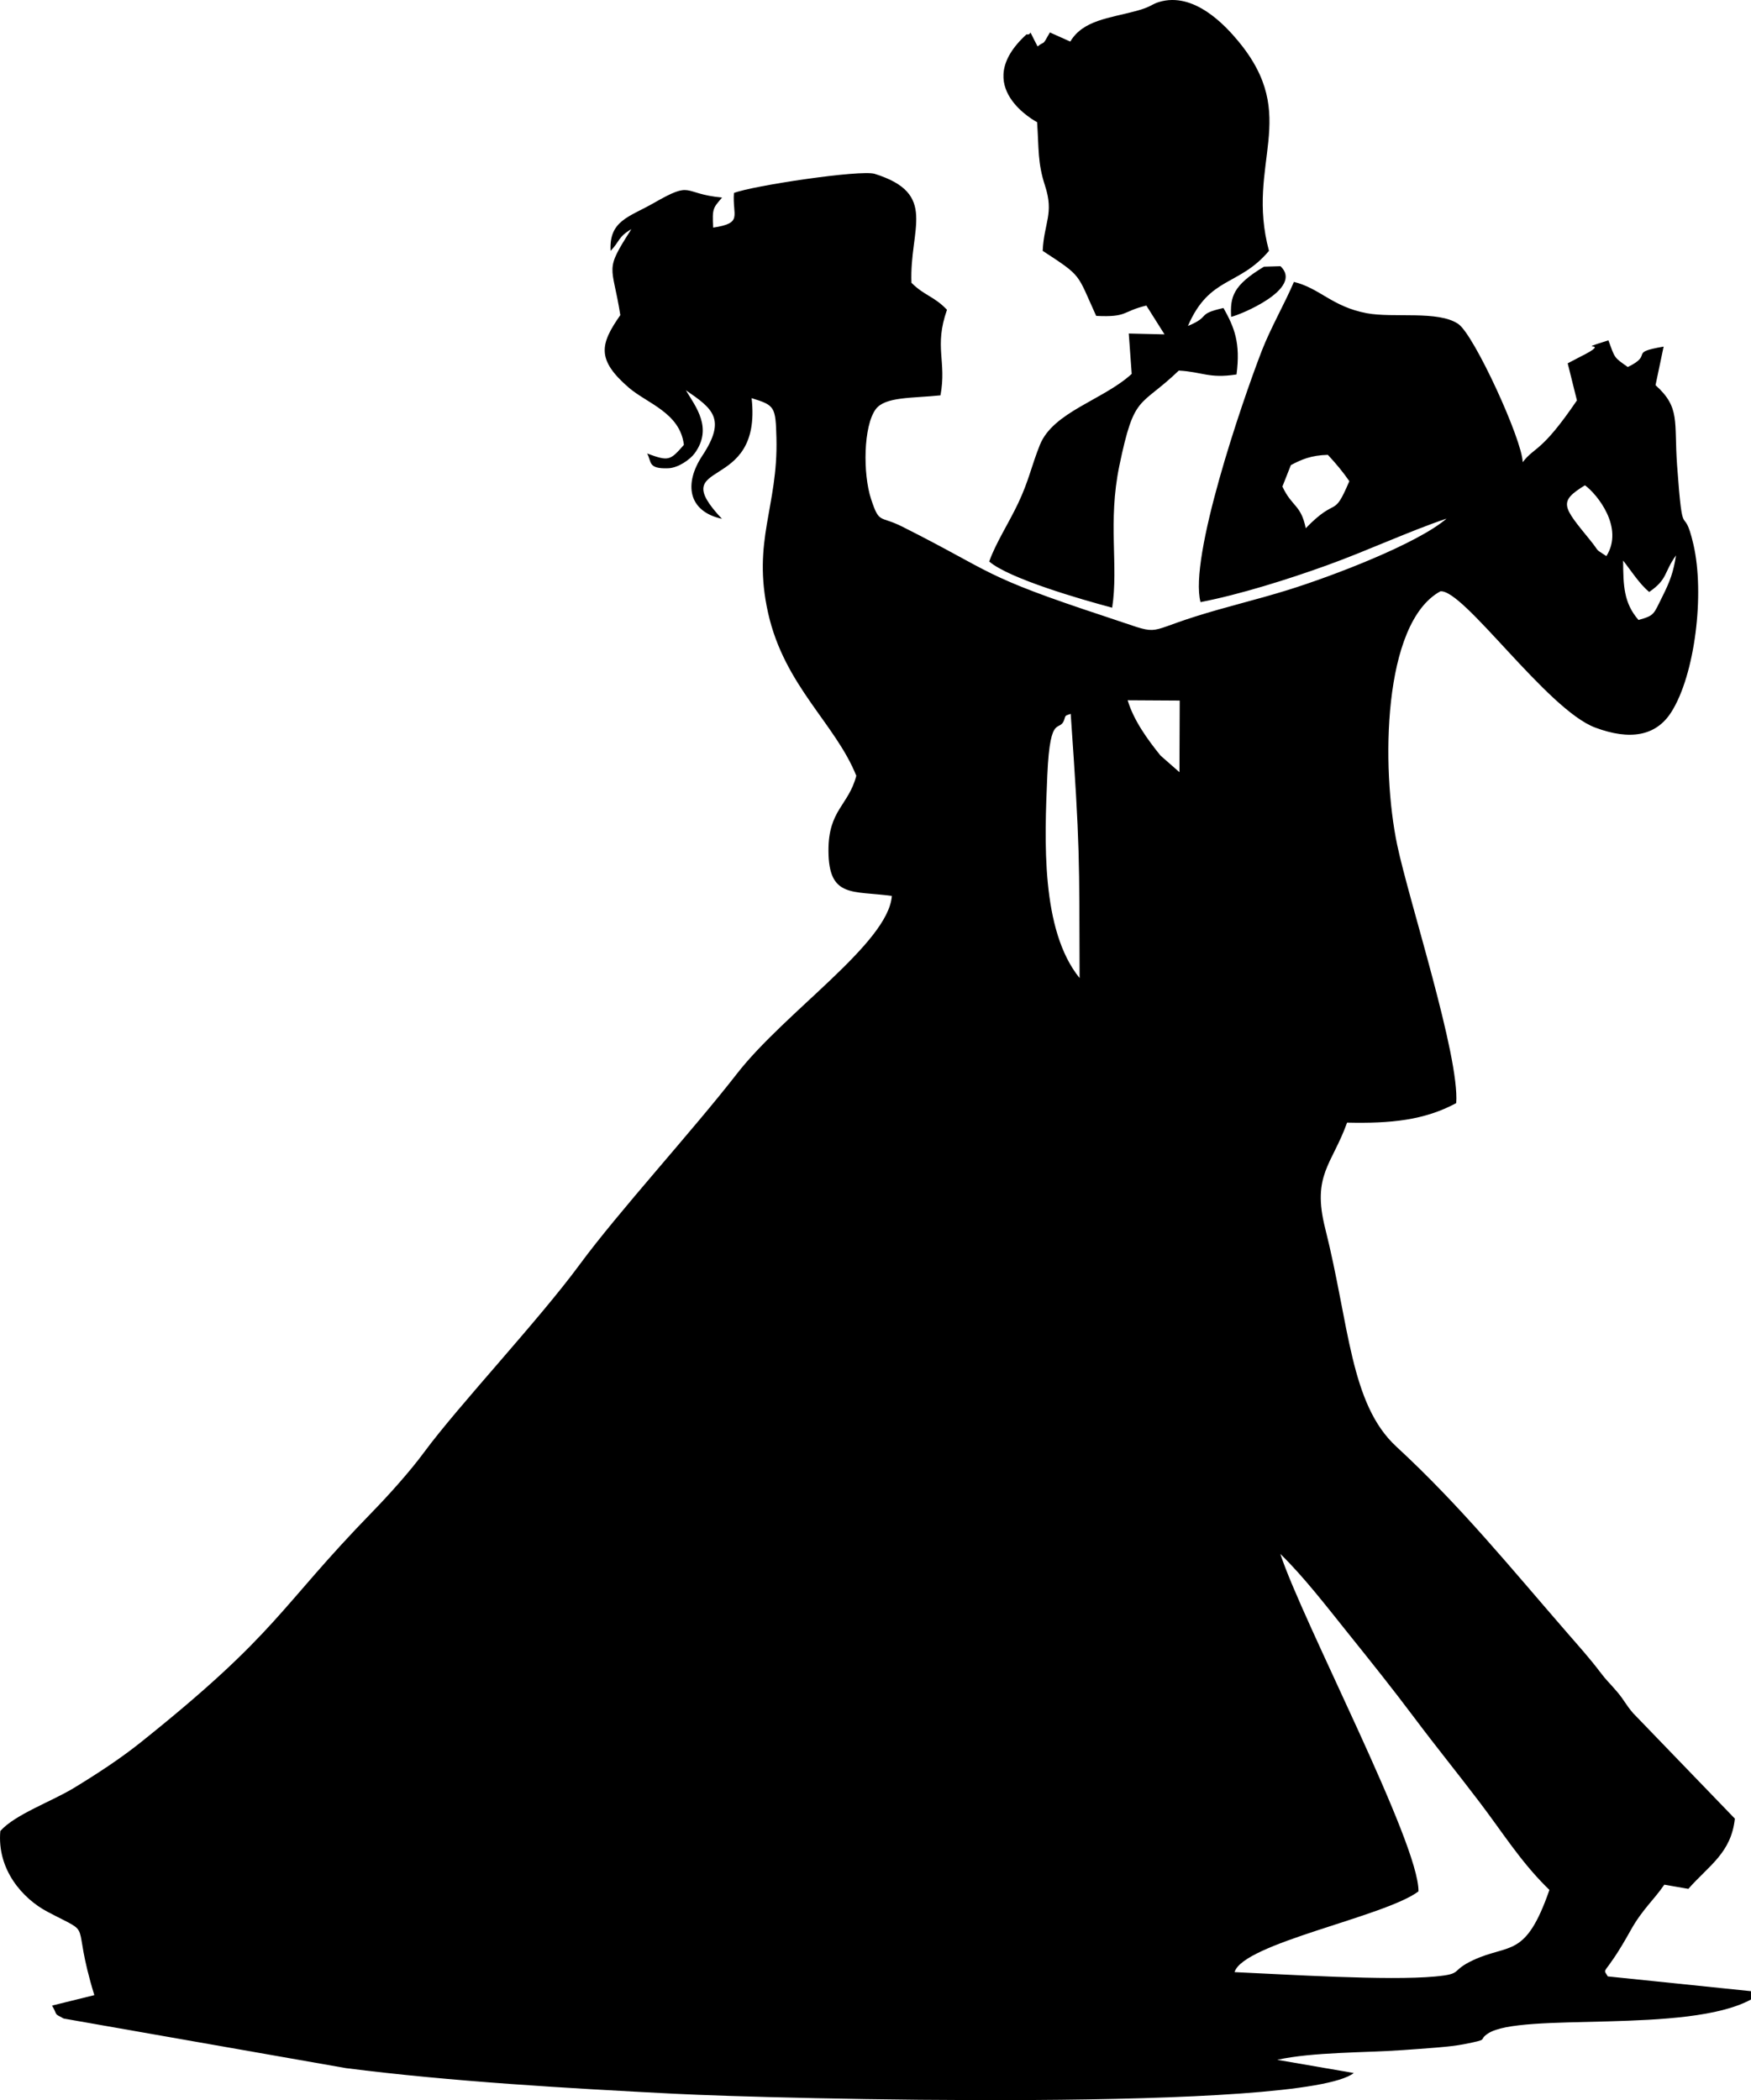 <?xml version="1.0" encoding="UTF-8"?>
<!DOCTYPE svg PUBLIC "-//W3C//DTD SVG 1.1//EN" "http://www.w3.org/Graphics/SVG/1.1/DTD/svg11.dtd">
<!-- Creator: CorelDRAW 2018 (64-Bit Evaluation Version) -->
<svg xmlns="http://www.w3.org/2000/svg" xml:space="preserve" width="56.875mm" height="68.209mm" version="1.1" style="shape-rendering:geometricPrecision; text-rendering:geometricPrecision; image-rendering:optimizeQuality; fill-rule:evenodd; clip-rule:evenodd"
viewBox="0 0 4208.88 5047.69"
 xmlns:xlink="http://www.w3.org/1999/xlink">
 <defs>
  
 </defs>
 <g id="Layer_x0020_1">
  <path class="fil0" d="M3077.56 3734.85c56.37,54.9 110.42,125.33 163.69,191.67 55.92,69.64 104.95,130.81 158.45,202.14 53.93,71.92 102.43,131.26 157.06,203.23 55.89,73.63 96.86,139.95 160.36,203.43 1.58,1.58 5.02,4.57 7.22,7.14 -57.63,165.82 -95.57,127.85 -183.5,168.9 -56.15,26.22 -22.1,32.68 -90.85,39.15 -113.48,10.69 -358.83,-5.07 -482.47,-10.49 20.56,-69.5 360.55,-132.77 442.08,-194.09 1.89,-115.6 -278.53,-647.96 -332.06,-811.08zm-482.51 -1384.06c-93.51,-115.26 -84.32,-331.53 -77.66,-486.64 6.89,-160.71 31.38,-96.09 42.43,-139.8 1.44,-5.68 5.88,-5.57 13.83,-8.61 22.74,324.92 20.41,343.38 21.39,635.05zm240.01 -494.79l-45.67 -40.15c-31.61,-39.13 -64.51,-84.81 -78.84,-132.81l125.14 0.75 -0.64 172.2zm1129.21 -433.25c45.07,-31.07 34.49,-46.24 64.38,-87.92 -6.11,39.87 -14.45,62.36 -32.4,98.31 -22.2,44.43 -18.71,45.83 -57.72,56.98 -35.97,-41.27 -36.53,-83.53 -37.01,-142.83 16.96,21.38 40.05,57.38 62.75,75.45zm-141.94 -124.36c-66.17,-81.32 -77.25,-92.17 -12.54,-132.01 29.28,21.43 94.66,101.69 51.5,170.22 -30.98,-20.48 -13.42,-6.85 -38.96,-38.21zm-719.45 -180.51c24.77,-13.04 48.18,-23.7 88.94,-24.64 19.55,20.87 37.28,42.37 51.57,63.27 -39.42,92.84 -27.85,33.79 -104.74,113.09 -11.71,-57.3 -33.08,-50.74 -56.12,-100.21l20.34 -51.51zm1106.01 3687.95l0 -20.03 -344.18 -35.48c-14.02,-24.2 -9.95,5.95 54.92,-110.76 27.79,-50.02 55.95,-73.09 80.9,-109.73l57.76 10.06c49.64,-56.38 102.93,-86.14 111.83,-168.79l-244.4 -253.31c-18.06,-20.77 -20.79,-30.61 -38.76,-51.69 -21.22,-24.89 -23.78,-24.87 -41.57,-48.41 -23.78,-31.43 -51.63,-62.5 -76.56,-91.16 -137.67,-158.39 -258.04,-307.13 -412.48,-449.66 -111.49,-102.89 -112.77,-293.39 -171.09,-524.93 -32.18,-127.83 16.5,-152.7 52.77,-253.74 105.55,2.34 185.21,-5.56 262.28,-46.81 8.44,-112.82 -113.56,-485.73 -141.84,-620.49 -38.81,-184.84 -35.4,-533.45 103.72,-609.61 55.1,-6.57 255.98,283.9 372.12,327.4 83.82,31.39 146.29,20.58 182.98,-37.02 56.94,-89.41 80.83,-284.23 53.16,-403.4 -24.84,-107.02 -24.72,10.15 -39.23,-190.35 -7.61,-105.22 8.44,-138.04 -51.78,-192.15l19.45 -92.67c-87.38,14.96 -21.76,17.76 -86.09,49.03 -33.79,-23.68 -30.64,-20.72 -46.61,-64.09 -94,29.4 19.11,-3.65 -68.79,40.01l-29.08 15.21 22.19 89.1c-86.38,127.01 -100.67,109.81 -130.39,148.55 -1.01,-53.59 -116.72,-306.42 -154.9,-332.32 -48.56,-32.95 -155.31,-13.67 -219.93,-25.78 -82.95,-15.54 -113.01,-60.27 -175.12,-75.24 -20.02,47.89 -56.24,111.46 -77.06,165.25 -48.61,125.65 -175.52,497.84 -147.36,604.39 94.75,-18.36 210.89,-54.99 302.67,-88.06 96.6,-34.8 199.38,-82.6 288.74,-112.69 -69.33,59.91 -273.08,138.07 -382.99,172.09 -75.19,23.27 -148.01,40.14 -220.92,63.24 -127.09,40.26 -78.35,45.5 -213.71,0.92 -305.46,-100.61 -267.05,-104.48 -490.78,-216.95 -54.56,-27.43 -54.81,-5.14 -74.94,-66.31 -19.96,-60.67 -18.53,-175.45 11.14,-215.81 22.4,-30.49 87.65,-26.36 155.69,-33.38 15.27,-82.82 -15.93,-115.87 15.66,-205.74 -31.44,-32.88 -54.25,-33.63 -85.44,-64.88 -5.2,-129.88 64.82,-213.76 -88.33,-261.8 -33.77,-10.58 -295.31,28.82 -338.33,46.01 -4.31,55.18 22.86,72.21 -49.89,83.22 -2.92,-47.22 0.53,-47.44 21.32,-72.26 -98.25,-9.12 -67.86,-42.08 -164.88,13.54 -57.83,33.15 -107.25,41.7 -103.02,114.6 22.01,-22.65 17.84,-33.72 49.89,-52.11 -66.38,103.16 -45.94,82.98 -26.56,206.54 -48.35,69.37 -58.2,106.42 20.2,174.2 44.18,38.2 123.4,60.33 132.63,137.7 -33.47,38.07 -36.24,39.8 -88.36,20.76 11.17,19.87 1.12,37.31 50.91,35.42 24.19,-0.93 52.69,-21.23 63.48,-36.11 43.77,-60.3 2.72,-111.35 -21.34,-151.38 64.13,43.96 98.28,68.65 39.58,157.34 -44.45,67.15 -34.62,133.75 47.15,151.69 -140.45,-149.25 97.59,-56.63 71.35,-290.04 55.76,17.26 57.71,20.16 59.67,95.92 4.27,164.93 -58.94,246.53 -20.06,420.31 39.18,175.19 161.86,266.17 212.04,391.39 -18.65,71.66 -67.34,81.85 -66.92,180.38 0.49,113.91 57.5,95.45 152.37,108.4 -8.35,113.62 -256.9,278.67 -372.66,427.71 -106.53,137.13 -284.99,332.11 -378.07,458.74 -98.19,133.55 -291.88,339.76 -373.45,450.49 -33.69,45.75 -84.21,102.11 -125.58,144.6 -225.63,231.82 -223.25,286.98 -554.99,552.26 -48.99,39.18 -103.93,75.22 -160.7,109.81 -54.58,33.26 -141.9,63.77 -177.53,103.85 -8.35,92.7 53.64,162.63 113.17,194.04 116.33,61.38 54.25,9.53 112.79,200.47l-101.6 25.11c14.94,25.56 2.18,17.38 27.98,31.16l678.57 119.2c253.28,32.33 533.26,48.41 789.47,61.56 237.53,12.19 1513.06,44.52 1632.92,-49.83l-183.98 -31.75c86.32,-18.97 210.24,-16.79 302.09,-23.38 51.08,-3.66 113.7,-7.5 147.01,-14.16 64.74,-12.92 31.42,-8.24 57.27,-25.55 78.11,-52.24 479.78,1.49 632.42,-81.88zm-1636.25 -4705.88l-49.01 -22c-20,35.77 -10.58,18.26 -29.55,33.66 -28.03,-53.2 -9.07,-25.69 -26.65,-28.97 -138.24,125.98 25.43,210.99 25.44,211.03 4.46,64.15 1.02,97.58 19,152.47 22.12,67.51 -2.3,88.54 -5.57,156.77 95.8,62.72 81.39,52.7 128.59,156.35 76.46,3.7 61.53,-10.69 120.61,-24.84l43.66 69.24 -85.95 -2.04 7.07 97c-67.79,62.44 -188.92,91.27 -220.75,170.79 -20.56,51.35 -26.41,85.79 -52.27,140.35 -22.42,47.34 -54.05,95.98 -69.48,139.84 48.05,41.33 223.27,91.84 295.53,110.97 15.68,-101.12 -10.91,-205.37 17.29,-341.2 36.31,-174.94 47.96,-137.67 142.9,-228.65 56.72,2.99 72,19.6 138.75,9.29 9.95,-76.25 -5.22,-113.16 -31.36,-159.74 -67.24,15.3 -28.03,19.32 -85.47,43.21 51.82,-120.44 123.03,-94.78 194.83,-180.59 -57.06,-212.3 77.95,-321.73 -74.51,-504.78 -30.22,-36.28 -105.81,-119.11 -190.19,-93.18 -18.48,5.67 -17.81,11.57 -55.29,21.64 -64.26,17.25 -127.13,21.98 -157.62,73.37zm386.69 661.53c20.37,-4 175.68,-67.72 118.59,-121.67l-39.66 1.17c-74.68,44.84 -81.6,72.65 -78.93,120.5z"/>
 </g>
</svg>
